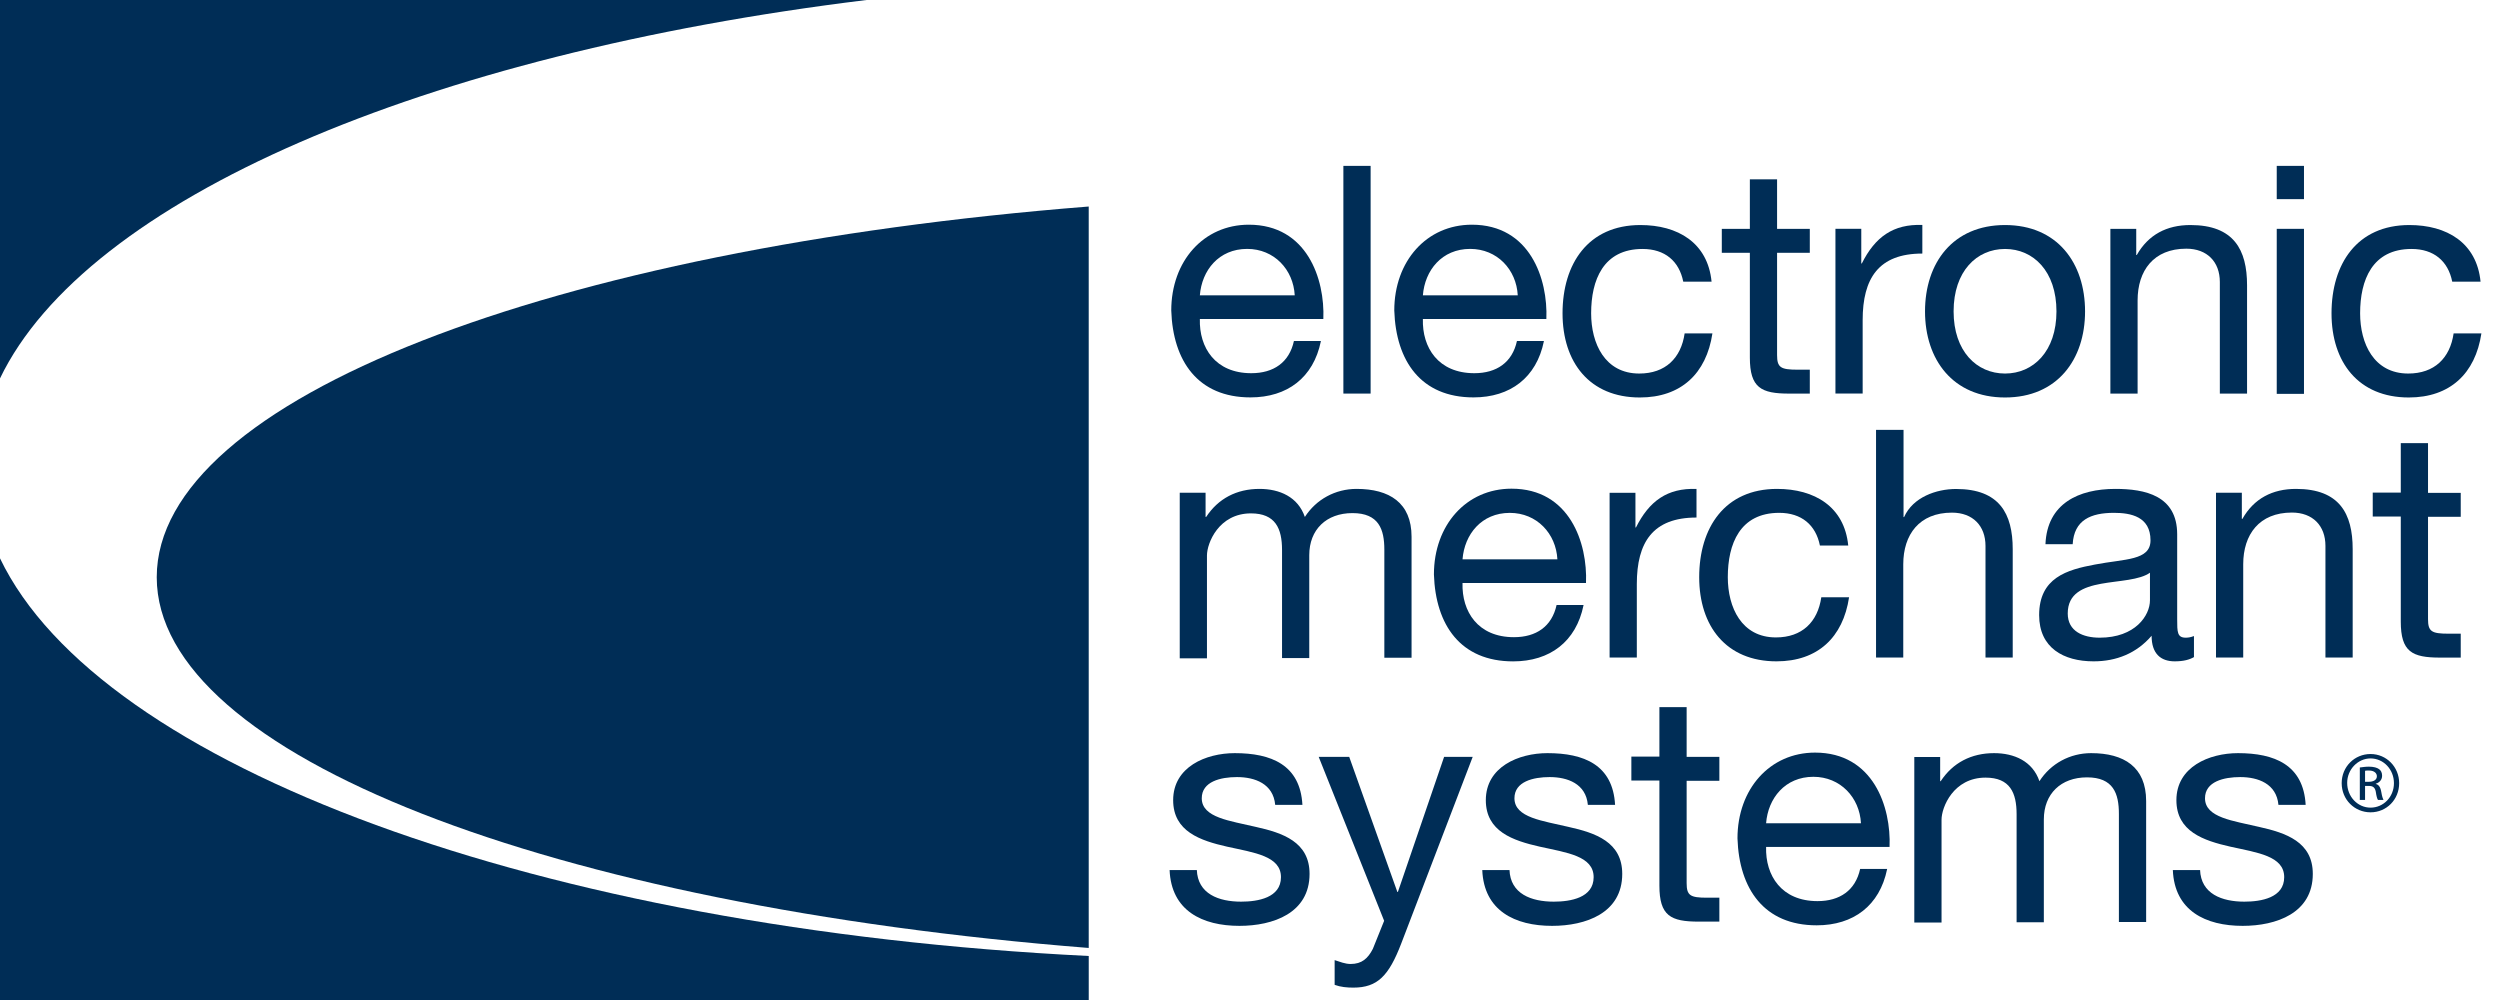 <svg width="125" height="50" viewBox="0 0 125 50" fill="none" xmlns="http://www.w3.org/2000/svg">
<path d="M66.043 17.065C65.672 18.88 64.366 19.87 62.523 19.87C59.897 19.87 58.645 18.055 58.563 15.525C58.563 13.05 60.185 11.235 62.441 11.235C65.356 11.235 66.249 13.957 66.167 15.951H59.993C59.952 17.381 60.763 18.66 62.564 18.66C63.678 18.66 64.462 18.124 64.696 17.051H66.043V17.065ZM64.737 14.768C64.668 13.476 63.706 12.445 62.358 12.445C60.942 12.445 60.089 13.517 59.993 14.768H64.737Z" fill="#002D56"/>
<path d="M67.169 8.294H68.531V19.679H67.169V8.294Z" fill="#002D56"/>
<path d="M77.194 17.065C76.823 18.88 75.517 19.87 73.674 19.87C71.048 19.87 69.797 18.055 69.714 15.525C69.714 13.05 71.337 11.235 73.592 11.235C76.507 11.235 77.401 13.957 77.318 15.951H71.144C71.103 17.381 71.914 18.66 73.716 18.66C74.829 18.66 75.613 18.124 75.847 17.051H77.194V17.065ZM75.888 14.768C75.819 13.476 74.857 12.445 73.509 12.445C72.093 12.445 71.241 13.517 71.144 14.768H75.888Z" fill="#002D56"/>
<path d="M84.163 14.085C83.957 13.053 83.242 12.448 82.128 12.448C80.162 12.448 79.557 14.002 79.557 15.666C79.557 17.178 80.245 18.677 81.963 18.677C83.269 18.677 84.053 17.907 84.232 16.67H85.621C85.318 18.677 84.053 19.874 81.991 19.874C79.475 19.874 78.127 18.113 78.127 15.666C78.127 13.191 79.406 11.252 82.018 11.252C83.888 11.252 85.387 12.132 85.579 14.085H84.163V14.085Z" fill="#002D56"/>
<path d="M88.854 11.444H90.49V12.64H88.854V17.755C88.854 18.374 89.033 18.484 89.872 18.484H90.49V19.68H89.459C88.057 19.68 87.493 19.391 87.493 17.879V12.64H86.09V11.444H87.493V8.968H88.854V11.444Z" fill="#002D56"/>
<path d="M91.785 11.44H93.064V13.173H93.091C93.751 11.853 94.659 11.193 96.117 11.248V12.678C93.93 12.678 93.133 13.916 93.133 16.006V19.677H91.772V11.44H91.785Z" fill="#002D56"/>
<path d="M100.252 11.252C102.864 11.252 104.253 13.149 104.253 15.57C104.253 17.976 102.864 19.874 100.252 19.874C97.639 19.874 96.251 17.976 96.251 15.57C96.251 13.149 97.639 11.252 100.252 11.252ZM100.252 18.677C101.668 18.677 102.823 17.563 102.823 15.57C102.823 13.562 101.668 12.448 100.252 12.448C98.835 12.448 97.68 13.562 97.68 15.57C97.68 17.563 98.835 18.677 100.252 18.677Z" fill="#002D56"/>
<path d="M105.533 11.444H106.812V12.751H106.839C107.417 11.733 108.338 11.252 109.52 11.252C111.693 11.252 112.353 12.489 112.353 14.263V19.681H110.992V14.098C110.992 13.095 110.359 12.434 109.314 12.434C107.678 12.434 106.88 13.534 106.88 15.02V19.681H105.519V11.444H105.533Z" fill="#002D56"/>
<path d="M115.199 9.957H113.837V8.294H115.199V9.957ZM113.837 11.442H115.199V19.693H113.837V11.442Z" fill="#002D56"/>
<path d="M122.612 14.085C122.406 13.053 121.691 12.448 120.577 12.448C118.611 12.448 118.006 14.002 118.006 15.666C118.006 17.178 118.693 18.677 120.412 18.677C121.718 18.677 122.502 17.907 122.681 16.67H124.07C123.767 18.677 122.502 19.874 120.439 19.874C117.923 19.874 116.576 18.113 116.576 15.666C116.576 13.191 117.854 11.252 120.467 11.252C122.337 11.252 123.836 12.132 124.028 14.085H122.612V14.085Z" fill="#002D56"/>
<path d="M59.001 24.638H60.279V25.848H60.307C60.912 24.927 61.833 24.445 62.974 24.445C63.978 24.445 64.899 24.844 65.243 25.848C65.807 24.968 66.769 24.445 67.828 24.445C69.464 24.445 70.578 25.133 70.578 26.838V32.888H69.217V27.484C69.217 26.467 68.942 25.655 67.622 25.655C66.316 25.655 65.463 26.48 65.463 27.759V32.902H64.102V27.498C64.102 26.425 63.772 25.669 62.548 25.669C60.939 25.669 60.348 27.154 60.348 27.773V32.916H58.987V24.638H59.001Z" fill="#002D56"/>
<path d="M79.176 30.264C78.805 32.079 77.499 33.069 75.656 33.069C73.03 33.069 71.779 31.254 71.696 28.724C71.696 26.249 73.319 24.434 75.574 24.434C78.489 24.434 79.383 27.157 79.3 29.15H73.126C73.085 30.581 73.896 31.859 75.698 31.859C76.811 31.859 77.595 31.323 77.829 30.25H79.176V30.264ZM77.87 27.968C77.801 26.675 76.839 25.644 75.491 25.644C74.075 25.644 73.223 26.717 73.126 27.968H77.87Z" fill="#002D56"/>
<path d="M80.493 24.64H81.772V26.372H81.799C82.46 25.052 83.367 24.392 84.825 24.447V25.877C82.638 25.877 81.841 27.115 81.841 29.205V32.876H80.48V24.64H80.493Z" fill="#002D56"/>
<path d="M90.996 27.278C90.79 26.247 90.075 25.642 88.961 25.642C86.995 25.642 86.39 27.196 86.39 28.859C86.39 30.372 87.078 31.871 88.796 31.871C90.103 31.871 90.886 31.101 91.065 29.863H92.454C92.151 31.871 90.886 33.067 88.824 33.067C86.308 33.067 84.96 31.307 84.96 28.859C84.96 26.384 86.239 24.445 88.851 24.445C90.721 24.445 92.22 25.326 92.412 27.278H90.996V27.278Z" fill="#002D56"/>
<path d="M93.816 21.493H95.177V25.852H95.205C95.645 24.862 96.814 24.449 97.803 24.449C99.976 24.449 100.636 25.687 100.636 27.46V32.878H99.275V27.296C99.275 26.292 98.642 25.632 97.597 25.632C95.961 25.632 95.163 26.732 95.163 28.217V32.878H93.802V21.493H93.816Z" fill="#002D56"/>
<path d="M109.712 32.847C109.478 32.985 109.175 33.067 108.735 33.067C108.034 33.067 107.58 32.682 107.58 31.788C106.824 32.668 105.82 33.067 104.679 33.067C103.18 33.067 101.957 32.393 101.957 30.757C101.957 28.887 103.345 28.488 104.748 28.227C106.247 27.938 107.525 28.034 107.525 27.017C107.525 25.834 106.549 25.642 105.697 25.642C104.542 25.642 103.703 25.999 103.634 27.209H102.273C102.355 25.174 103.937 24.445 105.765 24.445C107.25 24.445 108.859 24.776 108.859 26.714V30.963C108.859 31.596 108.859 31.884 109.285 31.884C109.395 31.884 109.519 31.871 109.698 31.802V32.847H109.712ZM107.512 28.626C106.989 29.011 105.958 29.024 105.05 29.189C104.157 29.354 103.387 29.671 103.387 30.674C103.387 31.568 104.157 31.884 104.982 31.884C106.769 31.884 107.498 30.771 107.498 30.014V28.626H107.512Z" fill="#002D56"/>
<path d="M110.814 24.638H112.092V25.944H112.12C112.697 24.927 113.619 24.445 114.801 24.445C116.974 24.445 117.634 25.683 117.634 27.457V32.875H116.272V27.292C116.272 26.288 115.64 25.628 114.595 25.628C112.959 25.628 112.161 26.728 112.161 28.213V32.875H110.8V24.638H110.814Z" fill="#002D56"/>
<path d="M121.401 24.644H123.037V25.84H121.401V30.955C121.401 31.574 121.579 31.684 122.418 31.684H123.037V32.88H122.006C120.603 32.88 120.039 32.592 120.039 31.079V25.826H118.637V24.63H120.039V22.155H121.401V24.644Z" fill="#002D56"/>
<path d="M59.841 43.488C59.882 44.698 60.941 45.083 62.054 45.083C62.893 45.083 64.048 44.89 64.048 43.859C64.048 42.8 62.715 42.635 61.353 42.333C60.02 42.03 58.658 41.577 58.658 40.009C58.658 38.345 60.294 37.657 61.738 37.657C63.553 37.657 65.011 38.235 65.121 40.243H63.76C63.663 39.184 62.742 38.854 61.848 38.854C61.037 38.854 60.088 39.074 60.088 39.913C60.088 40.889 61.518 41.04 62.783 41.343C64.145 41.645 65.478 42.099 65.478 43.694C65.478 45.66 63.65 46.293 61.972 46.293C60.116 46.293 58.562 45.537 58.48 43.502H59.841V43.488Z" fill="#002D56"/>
<path d="M70.06 47.181C69.441 48.79 68.877 49.381 67.667 49.381C67.351 49.381 67.035 49.353 66.732 49.243V48.006C66.993 48.089 67.255 48.199 67.53 48.199C68.093 48.199 68.396 47.923 68.643 47.442L69.207 46.04L65.935 37.844H67.461L69.867 44.596H69.895L72.205 37.844H73.635L70.06 47.181Z" fill="#002D56"/>
<path d="M75.474 43.488C75.515 44.698 76.574 45.083 77.688 45.083C78.527 45.083 79.682 44.89 79.682 43.859C79.682 42.8 78.348 42.635 76.987 42.333C75.653 42.03 74.291 41.577 74.291 40.009C74.291 38.345 75.928 37.657 77.372 37.657C79.187 37.657 80.644 38.235 80.754 40.243H79.393C79.297 39.184 78.375 38.854 77.482 38.854C76.67 38.854 75.722 39.074 75.722 39.913C75.722 40.889 77.152 41.04 78.417 41.343C79.778 41.645 81.112 42.099 81.112 43.694C81.112 45.66 79.283 46.293 77.605 46.293C75.749 46.293 74.195 45.537 74.113 43.502H75.474V43.488Z" fill="#002D56"/>
<path d="M84.332 37.844H85.968V39.041H84.332V44.156C84.332 44.775 84.51 44.885 85.349 44.885H85.968V46.081H84.937C83.534 46.081 82.97 45.792 82.97 44.28V39.027H81.568V37.831H82.97V35.355H84.332V37.844Z" fill="#002D56"/>
<path d="M94.355 43.461C93.983 45.276 92.677 46.266 90.835 46.266C88.208 46.266 86.957 44.451 86.874 41.92C86.874 39.445 88.497 37.63 90.752 37.63C93.667 37.63 94.561 40.353 94.478 42.347H88.305C88.263 43.777 89.075 45.056 90.876 45.056C91.99 45.056 92.773 44.519 93.007 43.447H94.355V43.461ZM93.048 41.164C92.98 39.872 92.017 38.84 90.67 38.84C89.253 38.84 88.401 39.913 88.305 41.164H93.048Z" fill="#002D56"/>
<path d="M95.729 37.85H97.008V39.06H97.035C97.64 38.139 98.562 37.657 99.703 37.657C100.707 37.657 101.628 38.056 101.972 39.06C102.535 38.18 103.498 37.657 104.557 37.657C106.193 37.657 107.307 38.345 107.307 40.05V46.1H105.945V40.696C105.945 39.679 105.67 38.868 104.35 38.868C103.044 38.868 102.192 39.693 102.192 40.971V46.114H100.83V40.71C100.83 39.638 100.5 38.881 99.277 38.881C97.668 38.881 97.077 40.366 97.077 40.985V46.128H95.715V37.85H95.729Z" fill="#002D56"/>
<path d="M110.003 43.488C110.044 44.698 111.103 45.083 112.217 45.083C113.055 45.083 114.21 44.89 114.21 43.859C114.21 42.8 112.877 42.635 111.515 42.333C110.182 42.03 108.82 41.577 108.82 40.009C108.82 38.345 110.457 37.657 111.9 37.657C113.715 37.657 115.173 38.235 115.283 40.243H113.922C113.825 39.184 112.904 38.854 112.01 38.854C111.199 38.854 110.25 39.074 110.25 39.913C110.25 40.889 111.68 41.04 112.945 41.343C114.307 41.645 115.64 42.099 115.64 43.694C115.64 45.66 113.812 46.293 112.134 46.293C110.278 46.293 108.724 45.537 108.642 43.502H110.003V43.488Z" fill="#002D56"/>
<path d="M43.327 0H0V18.921C4.304 9.969 21.189 2.709 43.327 0Z" fill="#002D56"/>
<path d="M54.436 47.398V10.326C27.651 12.443 7.837 19.937 7.837 28.862C7.837 37.786 27.651 45.28 54.436 47.398Z" fill="#002D56"/>
<path d="M0 27.916V50H54.437V47.8C26.992 46.438 4.991 38.326 0 27.916Z" fill="#002D56"/>
<path d="M118.528 37.701C119.325 37.701 119.958 38.347 119.958 39.158C119.958 39.983 119.325 40.616 118.528 40.616C117.73 40.616 117.084 39.983 117.084 39.158C117.084 38.333 117.73 37.701 118.528 37.701ZM118.528 37.921C117.895 37.921 117.359 38.471 117.359 39.144C117.359 39.832 117.881 40.382 118.528 40.382C119.174 40.382 119.697 39.846 119.697 39.158C119.697 38.471 119.174 37.921 118.528 37.921ZM118.253 39.997H117.991V38.374C118.129 38.361 118.253 38.333 118.445 38.333C118.693 38.333 118.858 38.388 118.954 38.457C119.05 38.526 119.105 38.636 119.105 38.787C119.105 38.993 118.968 39.131 118.789 39.186V39.199C118.927 39.227 119.023 39.351 119.064 39.598C119.105 39.846 119.147 39.942 119.174 39.997H118.899C118.858 39.942 118.817 39.791 118.789 39.584C118.748 39.378 118.652 39.296 118.445 39.296H118.253V39.997ZM118.253 39.089H118.445C118.652 39.089 118.844 39.007 118.844 38.814C118.844 38.677 118.734 38.526 118.445 38.526C118.363 38.526 118.308 38.526 118.253 38.539V39.089Z" fill="#002D56"/>
</svg>
